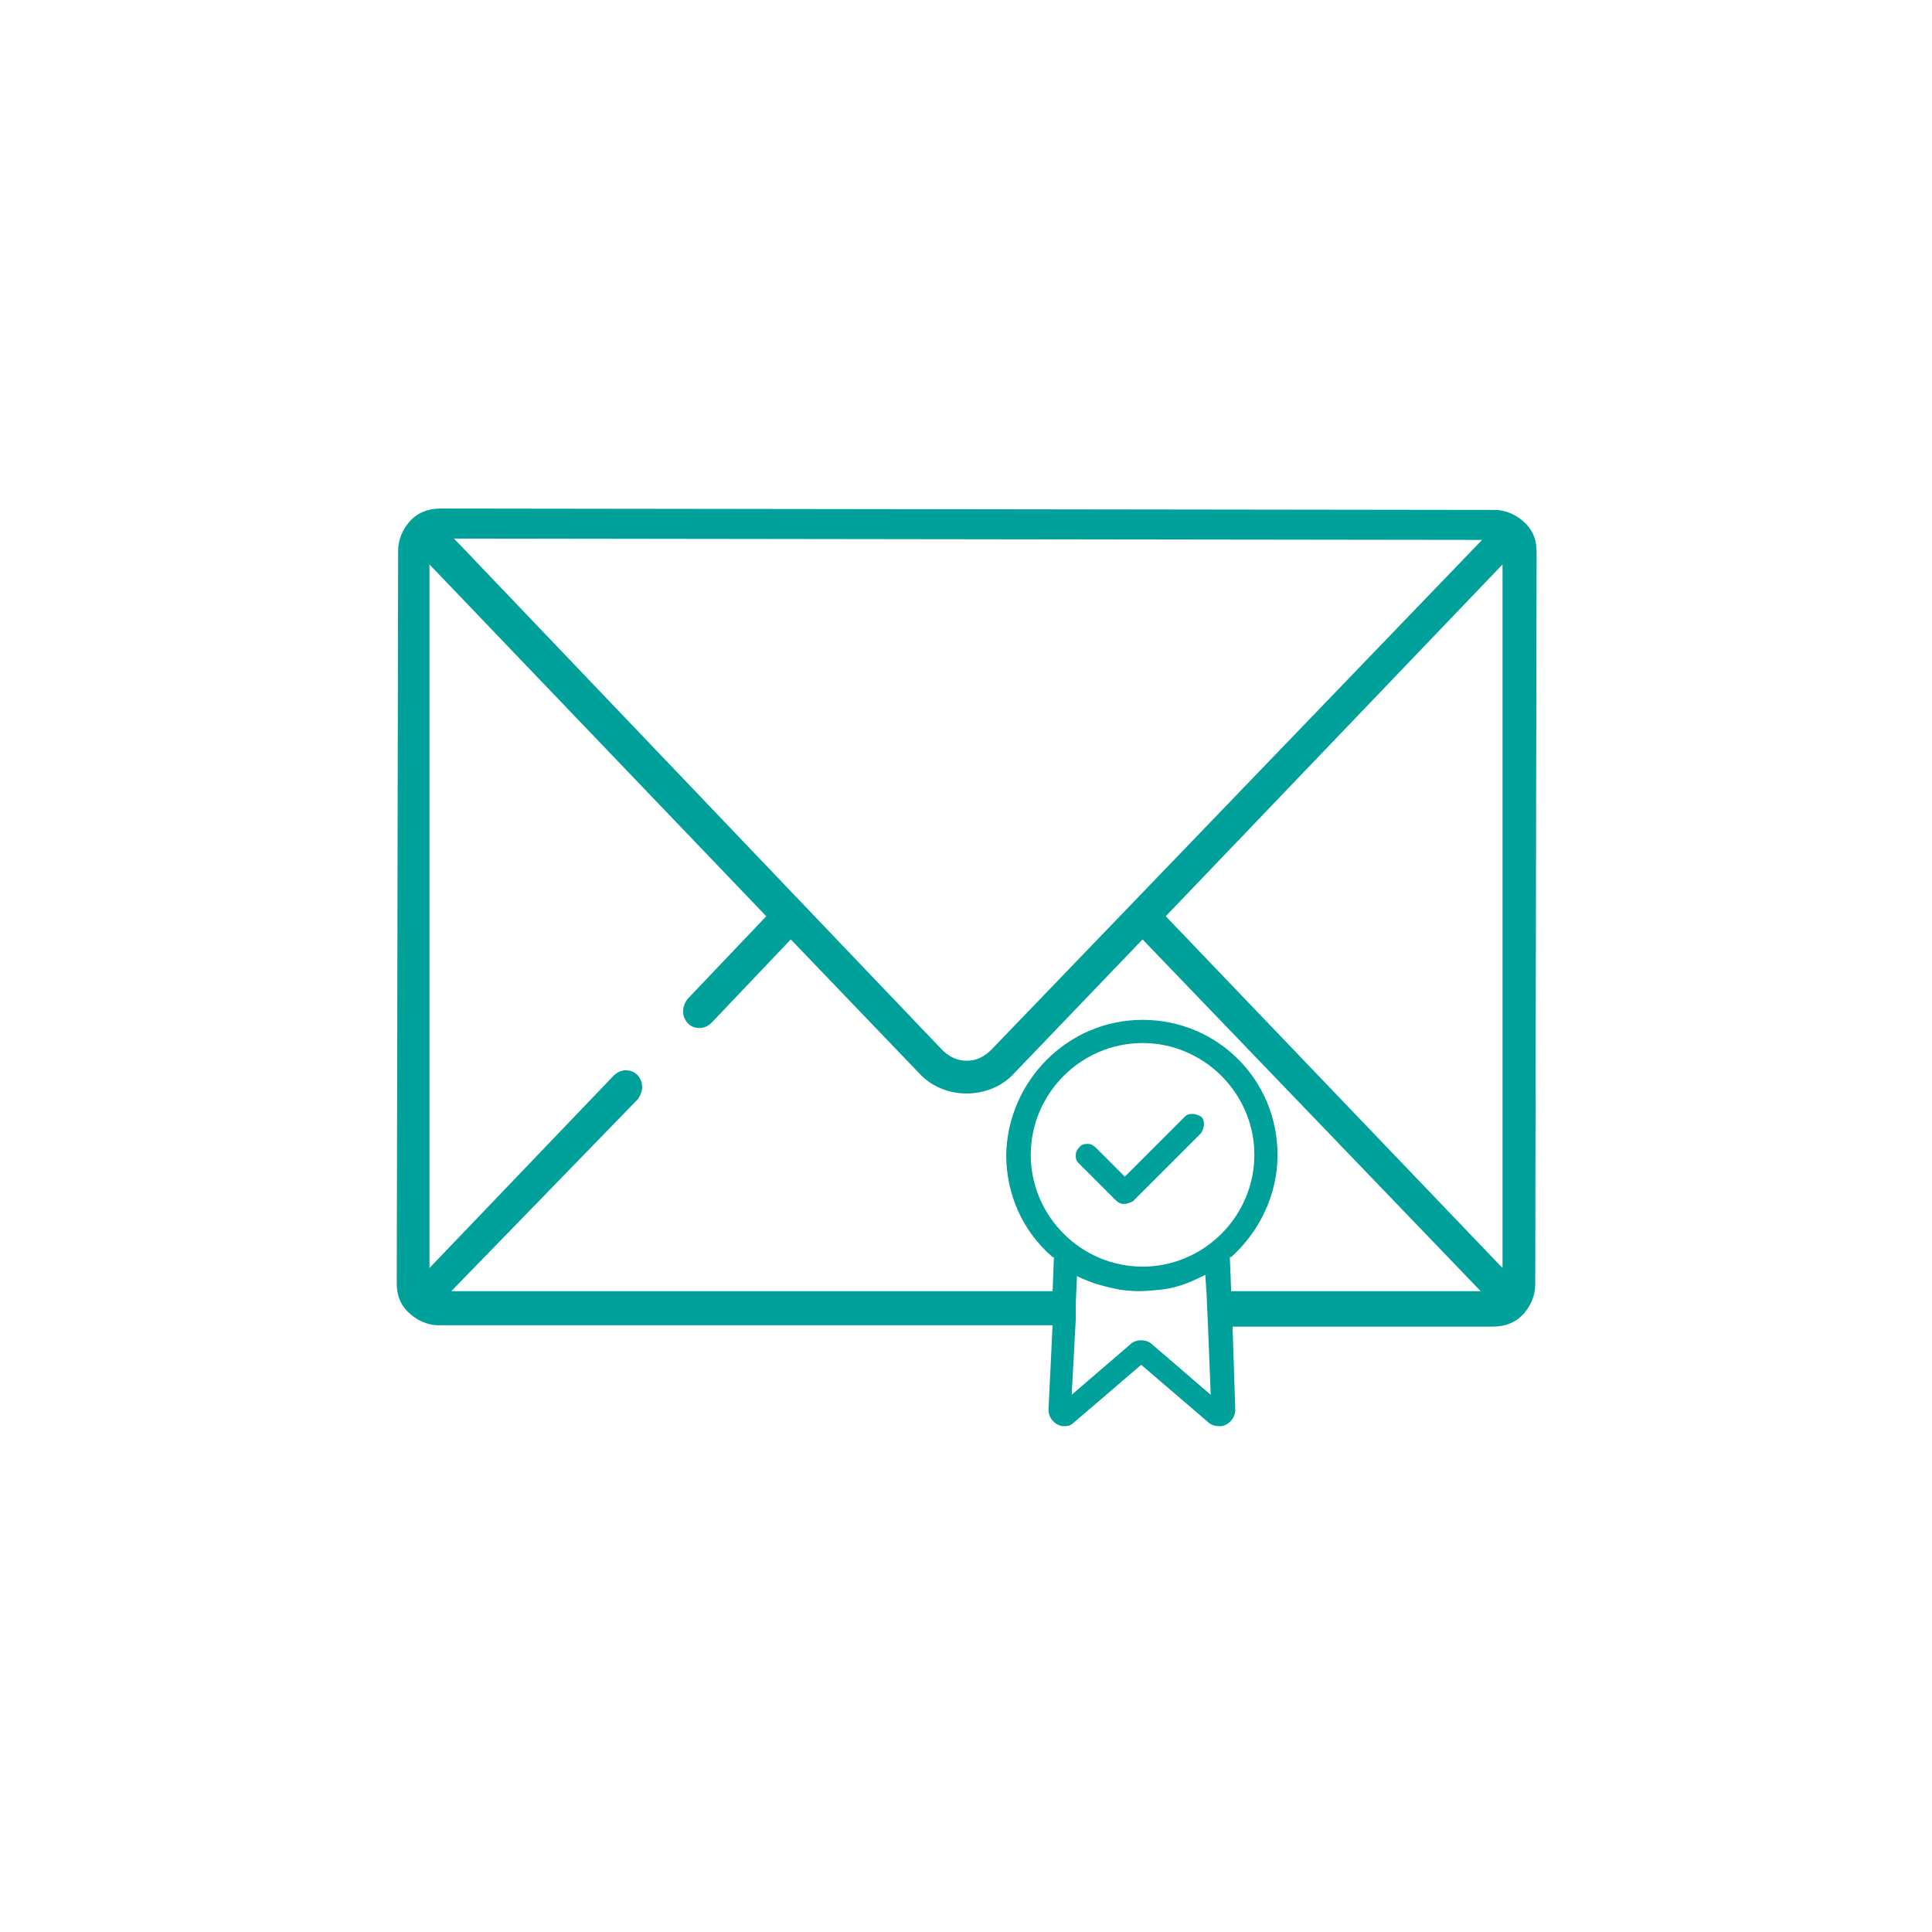 <svg xmlns="http://www.w3.org/2000/svg" xmlns:xlink="http://www.w3.org/1999/xlink" x="0px" y="0px" viewBox="0 0 141.7 141.7" xml:space="preserve"><g id="Fondo_oscuro" display="none">	<rect x="-3761.4" y="-218.8" display="inline" stroke="#FFFFFF" stroke-miterlimit="10" width="10534.5" height="231.8"></rect></g><g id="Gestor"></g><g id="Centralizaci&#xF3;n"></g><g id="Firma"></g><g id="Identificaci&#xF3;n"></g><g id="Blockchain_1_"></g><g id="Evidencias"></g><g id="Otros"></g><g id="Blancos"></g><g id="Negros"></g><g id="Corporativos">	<path id="comunicacion-certificada_OK" fill="#00A19B" d="M78.1,104.6c-0.2,0-0.3,0-0.5-0.1c-0.4-0.2-0.7-0.6-0.7-1.1l0.3-6.2  l-45,0c-0.9,0-1.7-0.4-2.3-1c-0.6-0.6-0.8-1.3-0.8-2.1l0.1-53.7c0-0.8,0.3-1.5,0.8-2.1c0.6-0.7,1.4-1,2.3-1l77.3,0.1  c0.9,0,1.7,0.4,2.3,1c0.6,0.6,0.8,1.3,0.8,2.1l-0.1,53.7c0,0.8-0.3,1.5-0.8,2.1c-0.6,0.7-1.4,1-2.3,1l-19.1,0l0.2,6.1  c0,0.5-0.3,0.9-0.7,1.1c-0.2,0.1-0.3,0.1-0.5,0.1c-0.3,0-0.6-0.1-0.8-0.3l-4.9-4.2l-4.9,4.2C78.6,104.5,78.4,104.6,78.1,104.6z   M78.6,102.3l4.3-3.7c0.2-0.2,0.5-0.3,0.8-0.3s0.6,0.1,0.8,0.3l4.3,3.7l-0.2-5h0l-0.1-2.3l-0.1-1.5l-0.2,0.1c-1,0.5-2,0.9-3.2,1  c0,0-0.9,0.1-1.5,0.1c-0.5,0-1.3-0.1-1.3-0.1c-1.1-0.2-2.2-0.5-3.2-1L79,93.4l-0.1,2.2l0,0.1l0,1.1h0L78.6,102.3z M83.8,74.8  c5.5,0,9.9,4.4,9.9,9.9c0,2.9-1.3,5.6-3.4,7.5l-0.1,0l0.1,2.5l18.3,0L83.8,68.9l-9.4,9.8c-0.9,1-2.2,1.5-3.5,1.5  c-1.3,0-2.6-0.5-3.5-1.5l-9.4-9.8L52.2,75c-0.2,0.2-0.5,0.4-0.9,0.4c-0.3,0-0.6-0.1-0.8-0.3c-0.2-0.2-0.4-0.5-0.4-0.9  c0-0.3,0.1-0.6,0.3-0.9l5.8-6.1L31.5,41.4l0,51.6L45,78.9c0.2-0.2,0.5-0.4,0.9-0.4c0.3,0,0.6,0.1,0.8,0.3c0.2,0.2,0.4,0.5,0.4,0.9  c0,0.3-0.1,0.6-0.3,0.9L33.1,94.7l44.1,0l0.1-2.5l-0.1,0c-2.2-1.9-3.4-4.6-3.4-7.5C73.9,79.3,78.3,74.8,83.8,74.8z M85.5,67.2  L110.2,93l0-51.6L85.5,67.2z M83.8,76.5c-4.5,0-8.2,3.7-8.2,8.2s3.7,8.2,8.2,8.2s8.2-3.7,8.2-8.2S88.3,76.5,83.8,76.5z M69.1,77  c0.5,0.5,1.1,0.8,1.8,0.8c0.7,0,1.3-0.3,1.8-0.8l36-37.4l-75.4-0.1L69.1,77z M82.4,88.3c-0.2,0-0.4-0.1-0.6-0.3l-2.7-2.7  c-0.2-0.2-0.2-0.4-0.2-0.6c0-0.2,0.1-0.4,0.3-0.6c0.2-0.2,0.4-0.2,0.6-0.2c0.2,0,0.4,0.1,0.6,0.3l2.1,2.1l4.4-4.4  c0.2-0.2,0.4-0.2,0.6-0.2s0.4,0.1,0.6,0.2c0.2,0.2,0.2,0.4,0.2,0.6c0,0.2-0.1,0.4-0.2,0.6l-5,5C82.9,88.2,82.7,88.3,82.4,88.3  L82.4,88.3z"></path></g><g id="Indicaciones"></g></svg>